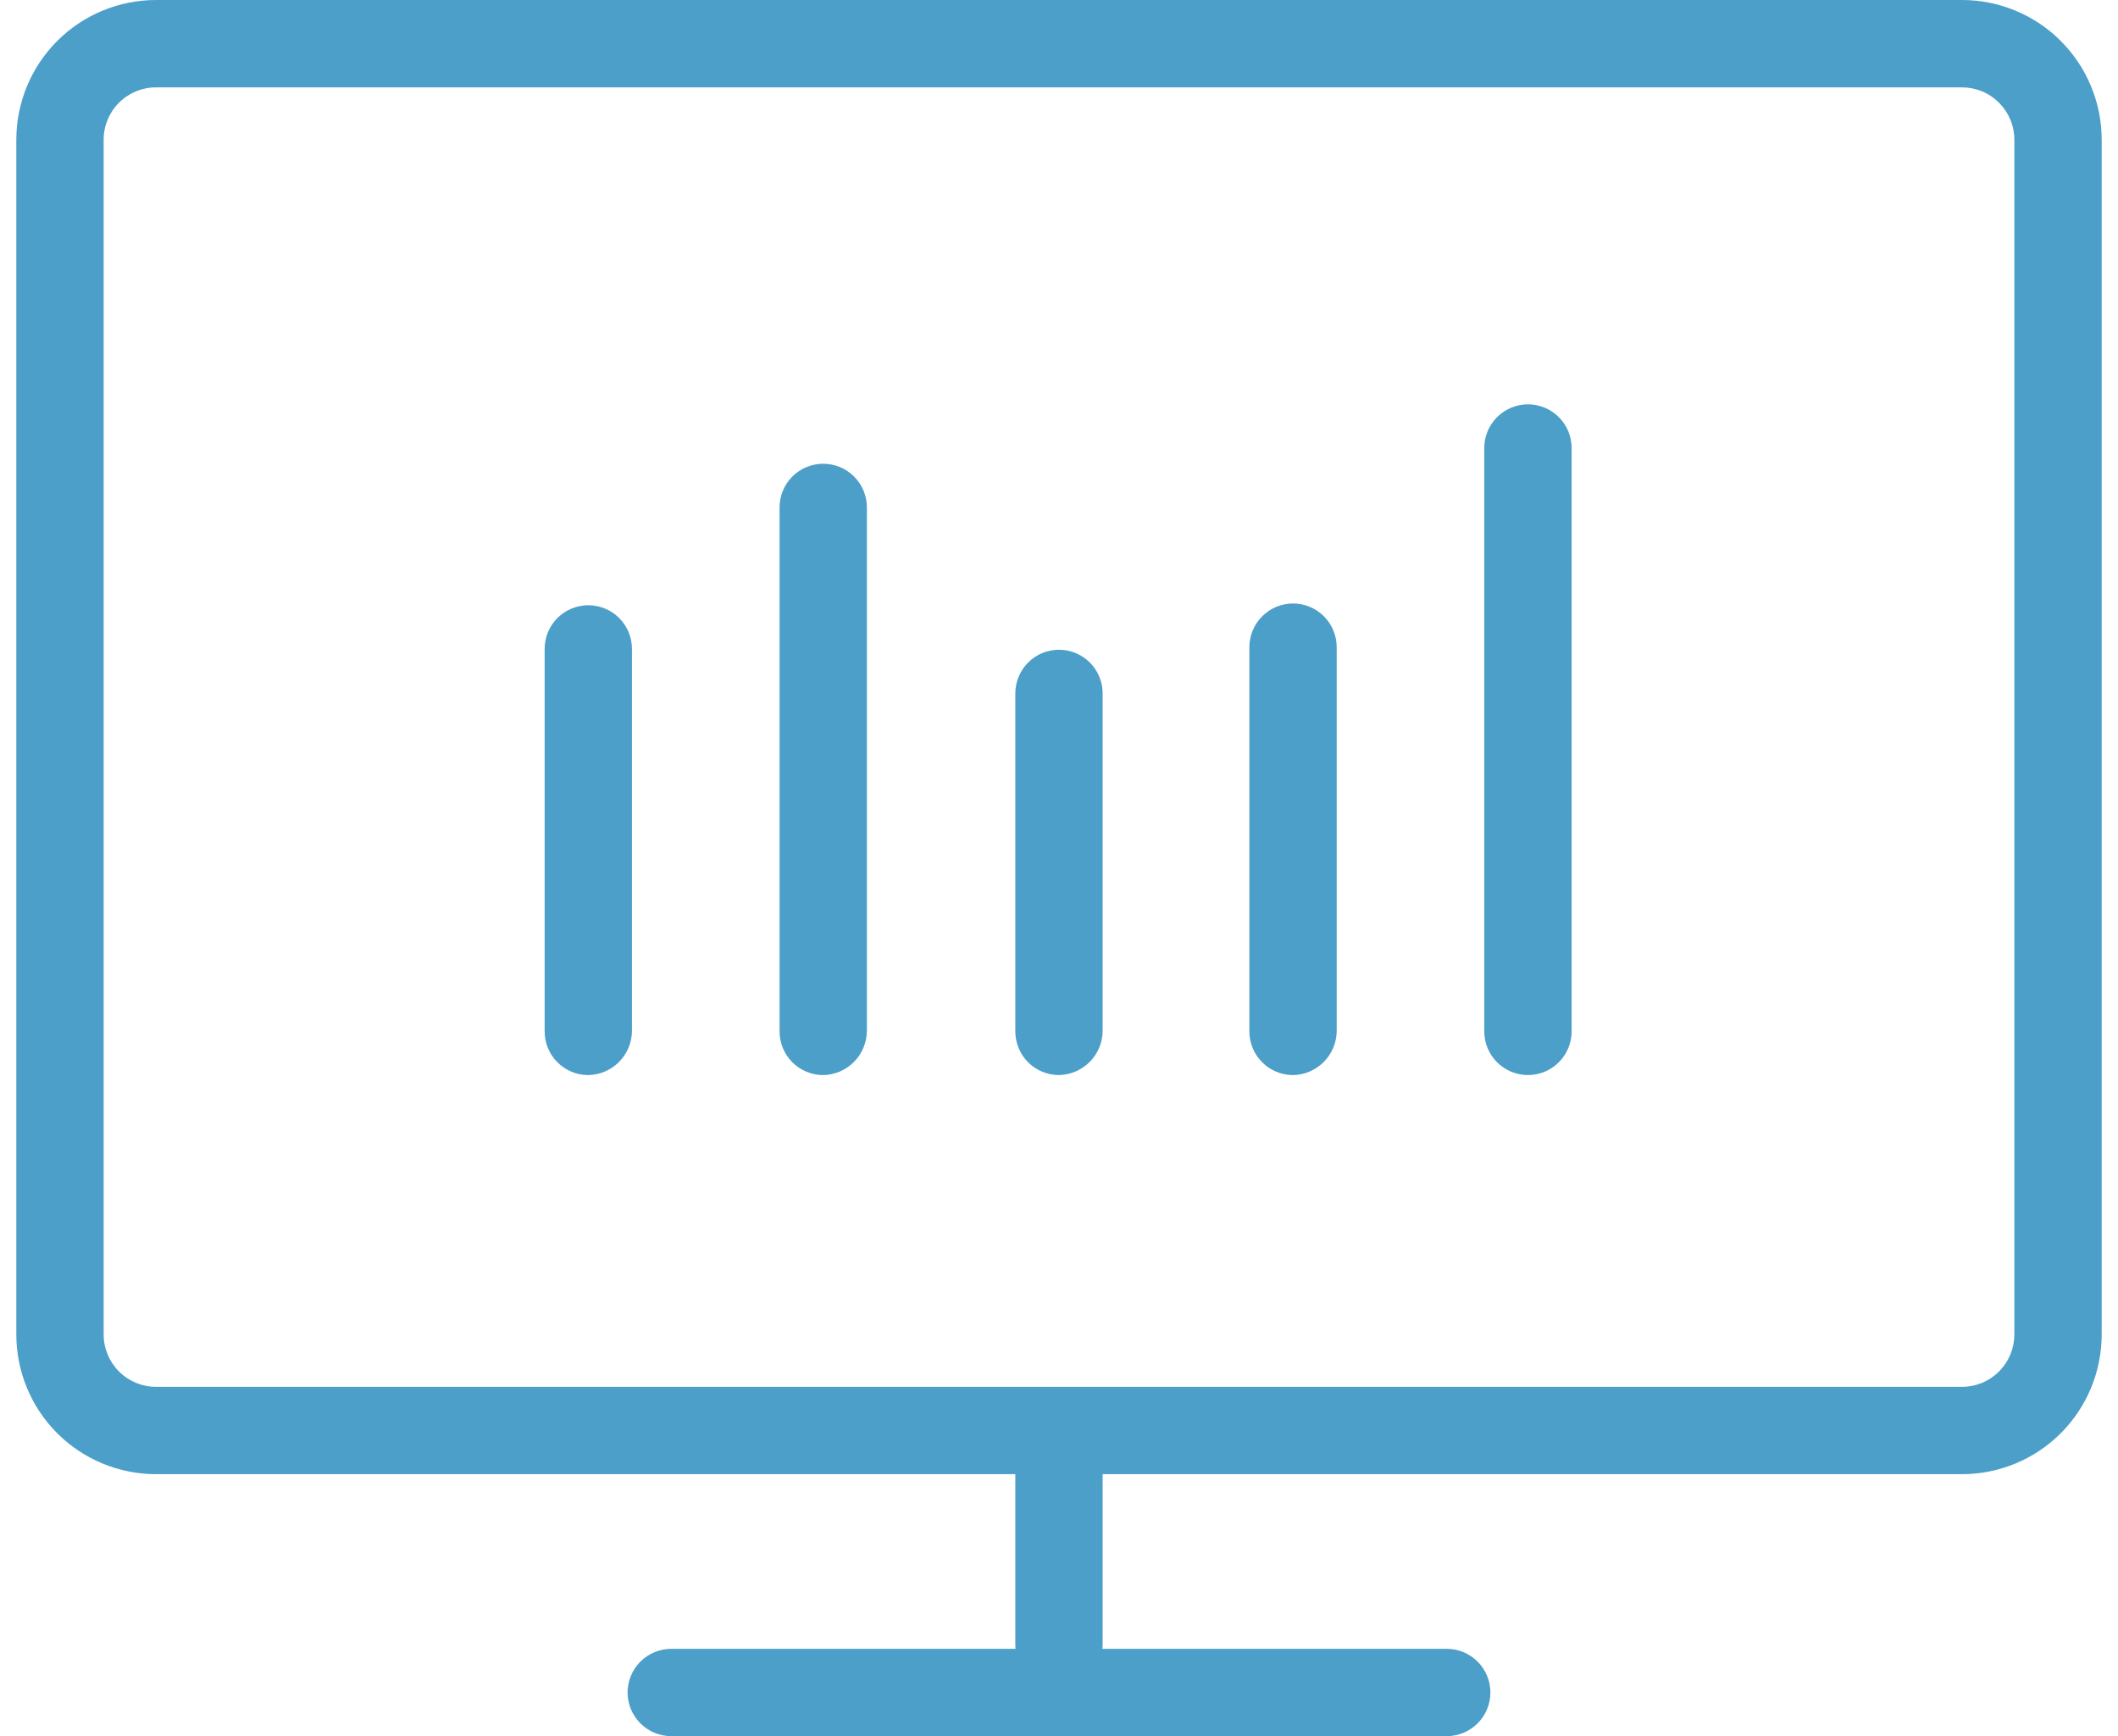 <svg width="61" height="50" viewBox="0 0 61 50" fill="none" xmlns="http://www.w3.org/2000/svg">
<path d="M56.506 42.455H4.494C3.427 42.455 2.403 42.031 1.648 41.277C0.894 40.522 0.47 39.498 0.47 38.431V4.025C0.47 2.957 0.894 1.934 1.648 1.179C2.403 0.424 3.427 0 4.494 0H56.506C57.573 0 58.597 0.424 59.351 1.179C60.106 1.934 60.53 2.957 60.53 4.025V38.431C60.53 39.498 60.106 40.522 59.351 41.277C58.597 42.031 57.573 42.455 56.506 42.455ZM4.494 2.516C4.094 2.516 3.71 2.675 3.427 2.958C3.144 3.241 2.985 3.624 2.985 4.025V38.431C2.985 38.831 3.144 39.215 3.427 39.498C3.71 39.781 4.094 39.94 4.494 39.94H56.506C56.704 39.94 56.9 39.901 57.083 39.825C57.267 39.749 57.433 39.638 57.573 39.498C57.713 39.358 57.824 39.192 57.9 39.009C57.976 38.825 58.015 38.629 58.015 38.431V4.025C58.015 3.826 57.976 3.63 57.9 3.447C57.824 3.264 57.713 3.098 57.573 2.958C57.433 2.817 57.267 2.706 57.083 2.63C56.9 2.555 56.704 2.516 56.506 2.516H4.494Z" fill="#4C9FC8"/>
<path d="M41.667 50H19.333C19 50 18.68 49.867 18.444 49.632C18.208 49.396 18.075 49.076 18.075 48.742C18.075 48.409 18.208 48.089 18.444 47.853C18.68 47.617 19 47.485 19.333 47.485H41.667C42.001 47.485 42.32 47.617 42.556 47.853C42.792 48.089 42.925 48.409 42.925 48.742C42.925 49.076 42.792 49.396 42.556 49.632C42.32 49.867 42.001 50 41.667 50Z" fill="#4C9FC8"/>
<path d="M30.5 48.618C30.166 48.618 29.846 48.485 29.61 48.249C29.375 48.014 29.242 47.694 29.242 47.36V41.475C29.242 41.141 29.375 40.822 29.61 40.586C29.846 40.35 30.166 40.217 30.5 40.217C30.833 40.217 31.153 40.35 31.389 40.586C31.625 40.822 31.757 41.141 31.757 41.475V47.36C31.757 47.694 31.625 48.014 31.389 48.249C31.153 48.485 30.833 48.618 30.5 48.618Z" fill="#4C9FC8"/>
<path d="M16.944 30.962C16.61 30.962 16.29 30.829 16.054 30.593C15.819 30.358 15.686 30.038 15.686 29.704V18.688C15.686 18.355 15.819 18.035 16.054 17.799C16.29 17.563 16.61 17.431 16.944 17.431C17.277 17.431 17.597 17.563 17.833 17.799C18.069 18.035 18.201 18.355 18.201 18.688V29.704C18.195 30.036 18.06 30.352 17.826 30.586C17.591 30.821 17.275 30.955 16.944 30.962Z" fill="#4C9FC8"/>
<path d="M44.006 30.961C43.673 30.961 43.353 30.828 43.117 30.593C42.881 30.357 42.748 30.037 42.748 29.703V12.903C42.748 12.569 42.881 12.249 43.117 12.013C43.353 11.777 43.673 11.645 44.006 11.645C44.34 11.645 44.66 11.777 44.895 12.013C45.131 12.249 45.264 12.569 45.264 12.903V29.703C45.264 30.037 45.131 30.357 44.895 30.593C44.66 30.828 44.34 30.961 44.006 30.961Z" fill="#4C9FC8"/>
<path d="M23.709 30.962C23.376 30.962 23.056 30.829 22.82 30.593C22.584 30.357 22.452 30.038 22.452 29.704V14.614C22.452 14.28 22.584 13.96 22.82 13.724C23.056 13.488 23.376 13.356 23.709 13.356C24.043 13.356 24.363 13.488 24.598 13.724C24.834 13.96 24.967 14.28 24.967 14.614V29.704C24.96 30.036 24.826 30.352 24.591 30.586C24.357 30.821 24.041 30.955 23.709 30.962Z" fill="#4C9FC8"/>
<path d="M30.5 30.961C30.166 30.961 29.846 30.828 29.61 30.593C29.375 30.357 29.242 30.037 29.242 29.703V19.97C29.242 19.636 29.375 19.317 29.61 19.081C29.846 18.845 30.166 18.712 30.5 18.712C30.833 18.712 31.153 18.845 31.389 19.081C31.625 19.317 31.757 19.636 31.757 19.97V29.678C31.757 30.014 31.626 30.337 31.39 30.576C31.155 30.816 30.835 30.954 30.5 30.961Z" fill="#4C9FC8"/>
<path d="M37.241 30.962C36.907 30.962 36.587 30.829 36.352 30.593C36.116 30.358 35.983 30.038 35.983 29.704V18.638C35.983 18.304 36.116 17.985 36.352 17.749C36.587 17.513 36.907 17.38 37.241 17.38C37.574 17.38 37.894 17.513 38.13 17.749C38.366 17.985 38.498 18.304 38.498 18.638V29.704C38.492 30.036 38.357 30.352 38.123 30.586C37.888 30.821 37.572 30.955 37.241 30.962Z" fill="#4C9FC8"/>
</svg>
